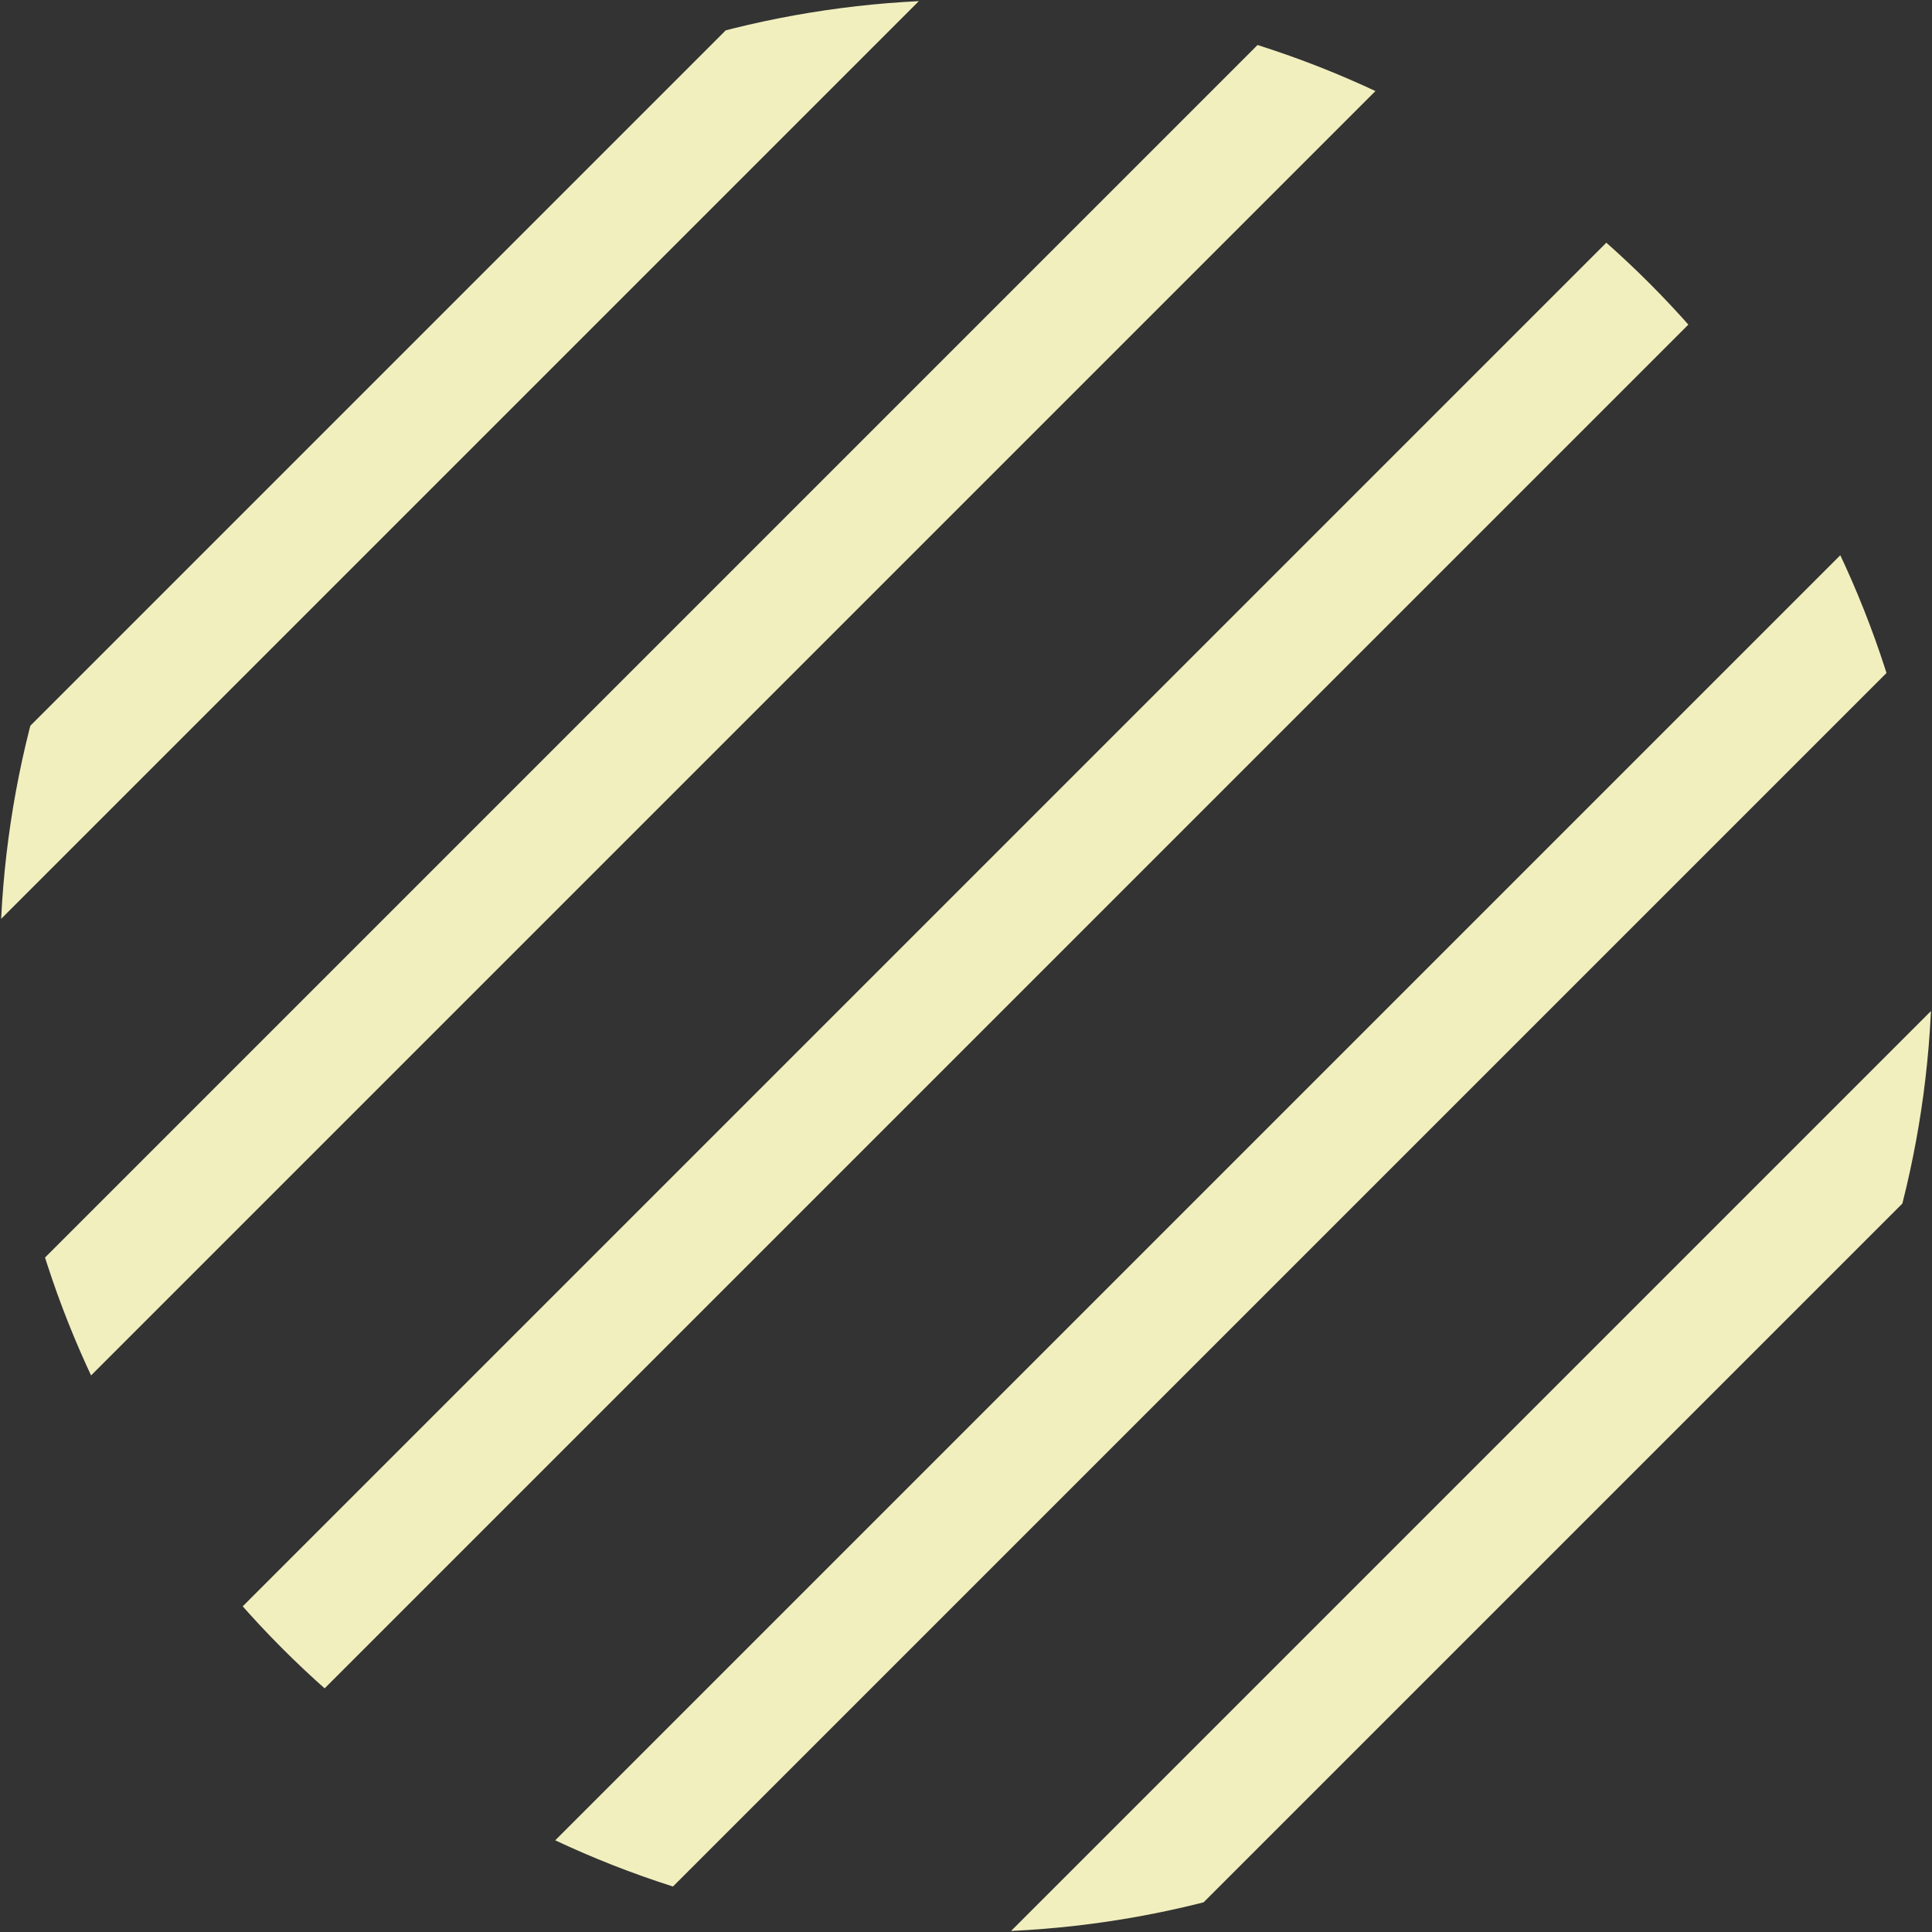 <svg xmlns="http://www.w3.org/2000/svg" xmlns:xlink="http://www.w3.org/1999/xlink" width="100" height="100" viewBox="0 0 100 100"><rect x="0" y="0" width="100" height="100" fill="#333333" stroke="none"/><defs><clipPath id="a"><circle cx="50" cy="50" r="50" fill="#fff"/></clipPath></defs><g clip-path="url(#a)"><g transform="translate(-41.461 -49.515)"><path d="M0,0H150" transform="translate(0 106.066) rotate(-45)" fill="none" stroke="#f1efbe" stroke-width="6"/><path d="M0,0H150" transform="translate(28.286 134.353) rotate(-45)" fill="none" stroke="#f1efbe" stroke-width="6"/><path d="M0,0H150" transform="translate(56.572 162.639) rotate(-45)" fill="none" stroke="#f1efbe" stroke-width="6"/><path d="M0,0H150" transform="translate(14.143 120.209) rotate(-45)" fill="none" stroke="#f1efbe" stroke-width="6"/><path d="M0,0H150" transform="translate(42.43 148.495) rotate(-45)" fill="none" stroke="#f1efbe" stroke-width="6"/><path d="M0,0H150" transform="translate(70.715 176.781) rotate(-45)" fill="none" stroke="#f1efbe" stroke-width="6"/><path d="M0,0H150" transform="translate(84.857 190.923) rotate(-45)" fill="none" stroke="#f1efbe" stroke-width="6"/></g></g></svg>